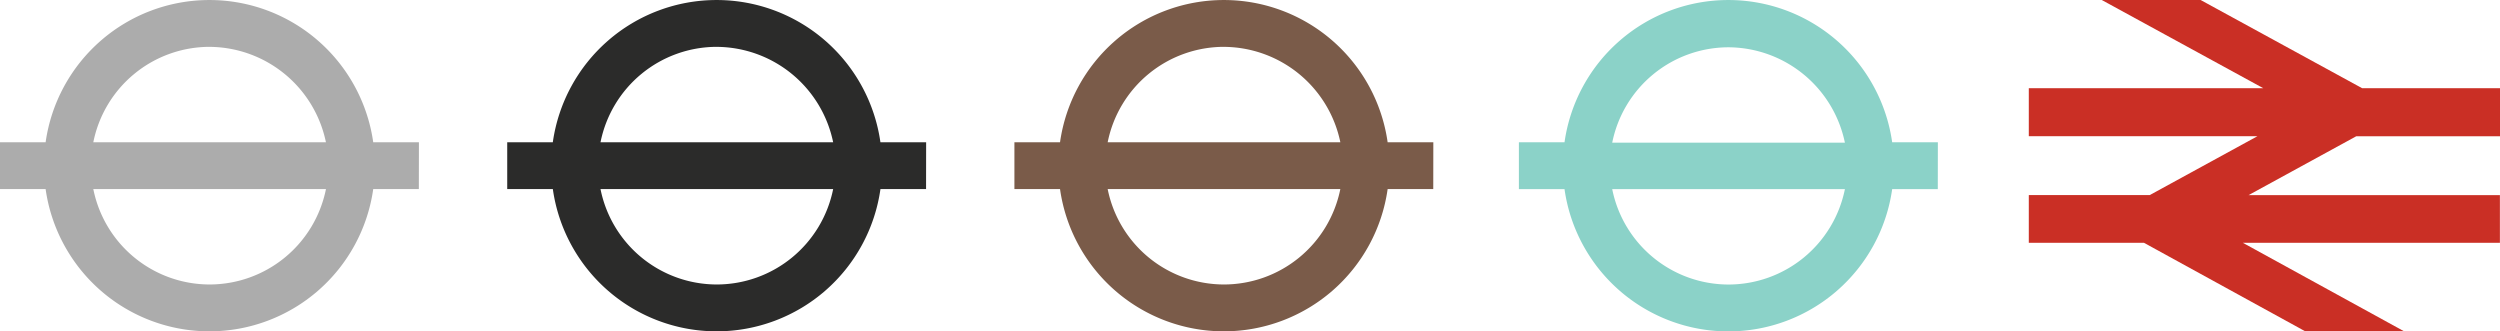 <svg xmlns="http://www.w3.org/2000/svg" width="106.202" height="14.078" viewBox="0 0 106.202 14.078">
  <g id="waterloo" transform="translate(-0.245 -0.3)">
    <path id="Path_20" data-name="Path 20" d="M9.141,12.385A5.043,5.043,0,0,1,4.209,8.333h9.883a5.048,5.048,0,0,1-4.951,4.052Zm0-10.094a5.077,5.077,0,0,1,4.95,4.052H4.209A5.043,5.043,0,0,1,9.141,2.29Zm8.9,4.052H16.1a7.028,7.028,0,0,0-13.917,0H.245v1.99H2.183a7.028,7.028,0,0,0,13.917,0h1.938Z" fill="#acacac"/>
    <path id="Path_21" data-name="Path 21" d="M30.688,12.385a5.043,5.043,0,0,1-4.933-4.052h9.883a5.048,5.048,0,0,1-4.95,4.052Zm0-10.094a5.077,5.077,0,0,1,4.95,4.052H25.755A5.043,5.043,0,0,1,30.688,2.29Zm8.9,4.052H37.646a7.028,7.028,0,0,0-13.917,0H21.792v1.99H23.73a7.028,7.028,0,0,0,13.917,0h1.938Z" fill="#2b2b2a"/>
    <path id="Path_22" data-name="Path 22" d="M52.234,12.385A5.043,5.043,0,0,1,47.3,8.333h9.883a5.048,5.048,0,0,1-4.949,4.052Zm0-10.094a5.077,5.077,0,0,1,4.95,4.052H47.3A5.043,5.043,0,0,1,52.234,2.29Zm8.9,4.052H59.193a7.028,7.028,0,0,0-13.917,0H43.338v1.99h1.938a7.028,7.028,0,0,0,13.917,0h1.938Z" fill="#7a5b49"/>
    <path id="Vector" d="M9.383,12.245A5.044,5.044,0,0,1,4.449,8.193h9.885A5.049,5.049,0,0,1,9.383,12.245Zm0-10.078a5.078,5.078,0,0,1,4.951,4.053H4.449A5.044,5.044,0,0,1,9.383,2.167Zm8.9,4.035H16.342a7.029,7.029,0,0,0-13.919,0H.485V8.193H2.423a7.029,7.029,0,0,0,13.919,0h1.938Z" transform="translate(64.284 0.142)" fill="#8bd2c8"/>
    <path id="Path_24" data-name="Path 24" d="M100.339,6.089l-4.573,2.5h10.677v2.024H95.52l6.86,3.765h-4.2l-6.86-3.765H86.43V8.586h5.14l4.573-2.5H86.43V4.046h9.959L89.529.3h4.2l6.859,3.746h5.859V6.089Z" fill="#ca2f25"/>
  </g>
</svg>
